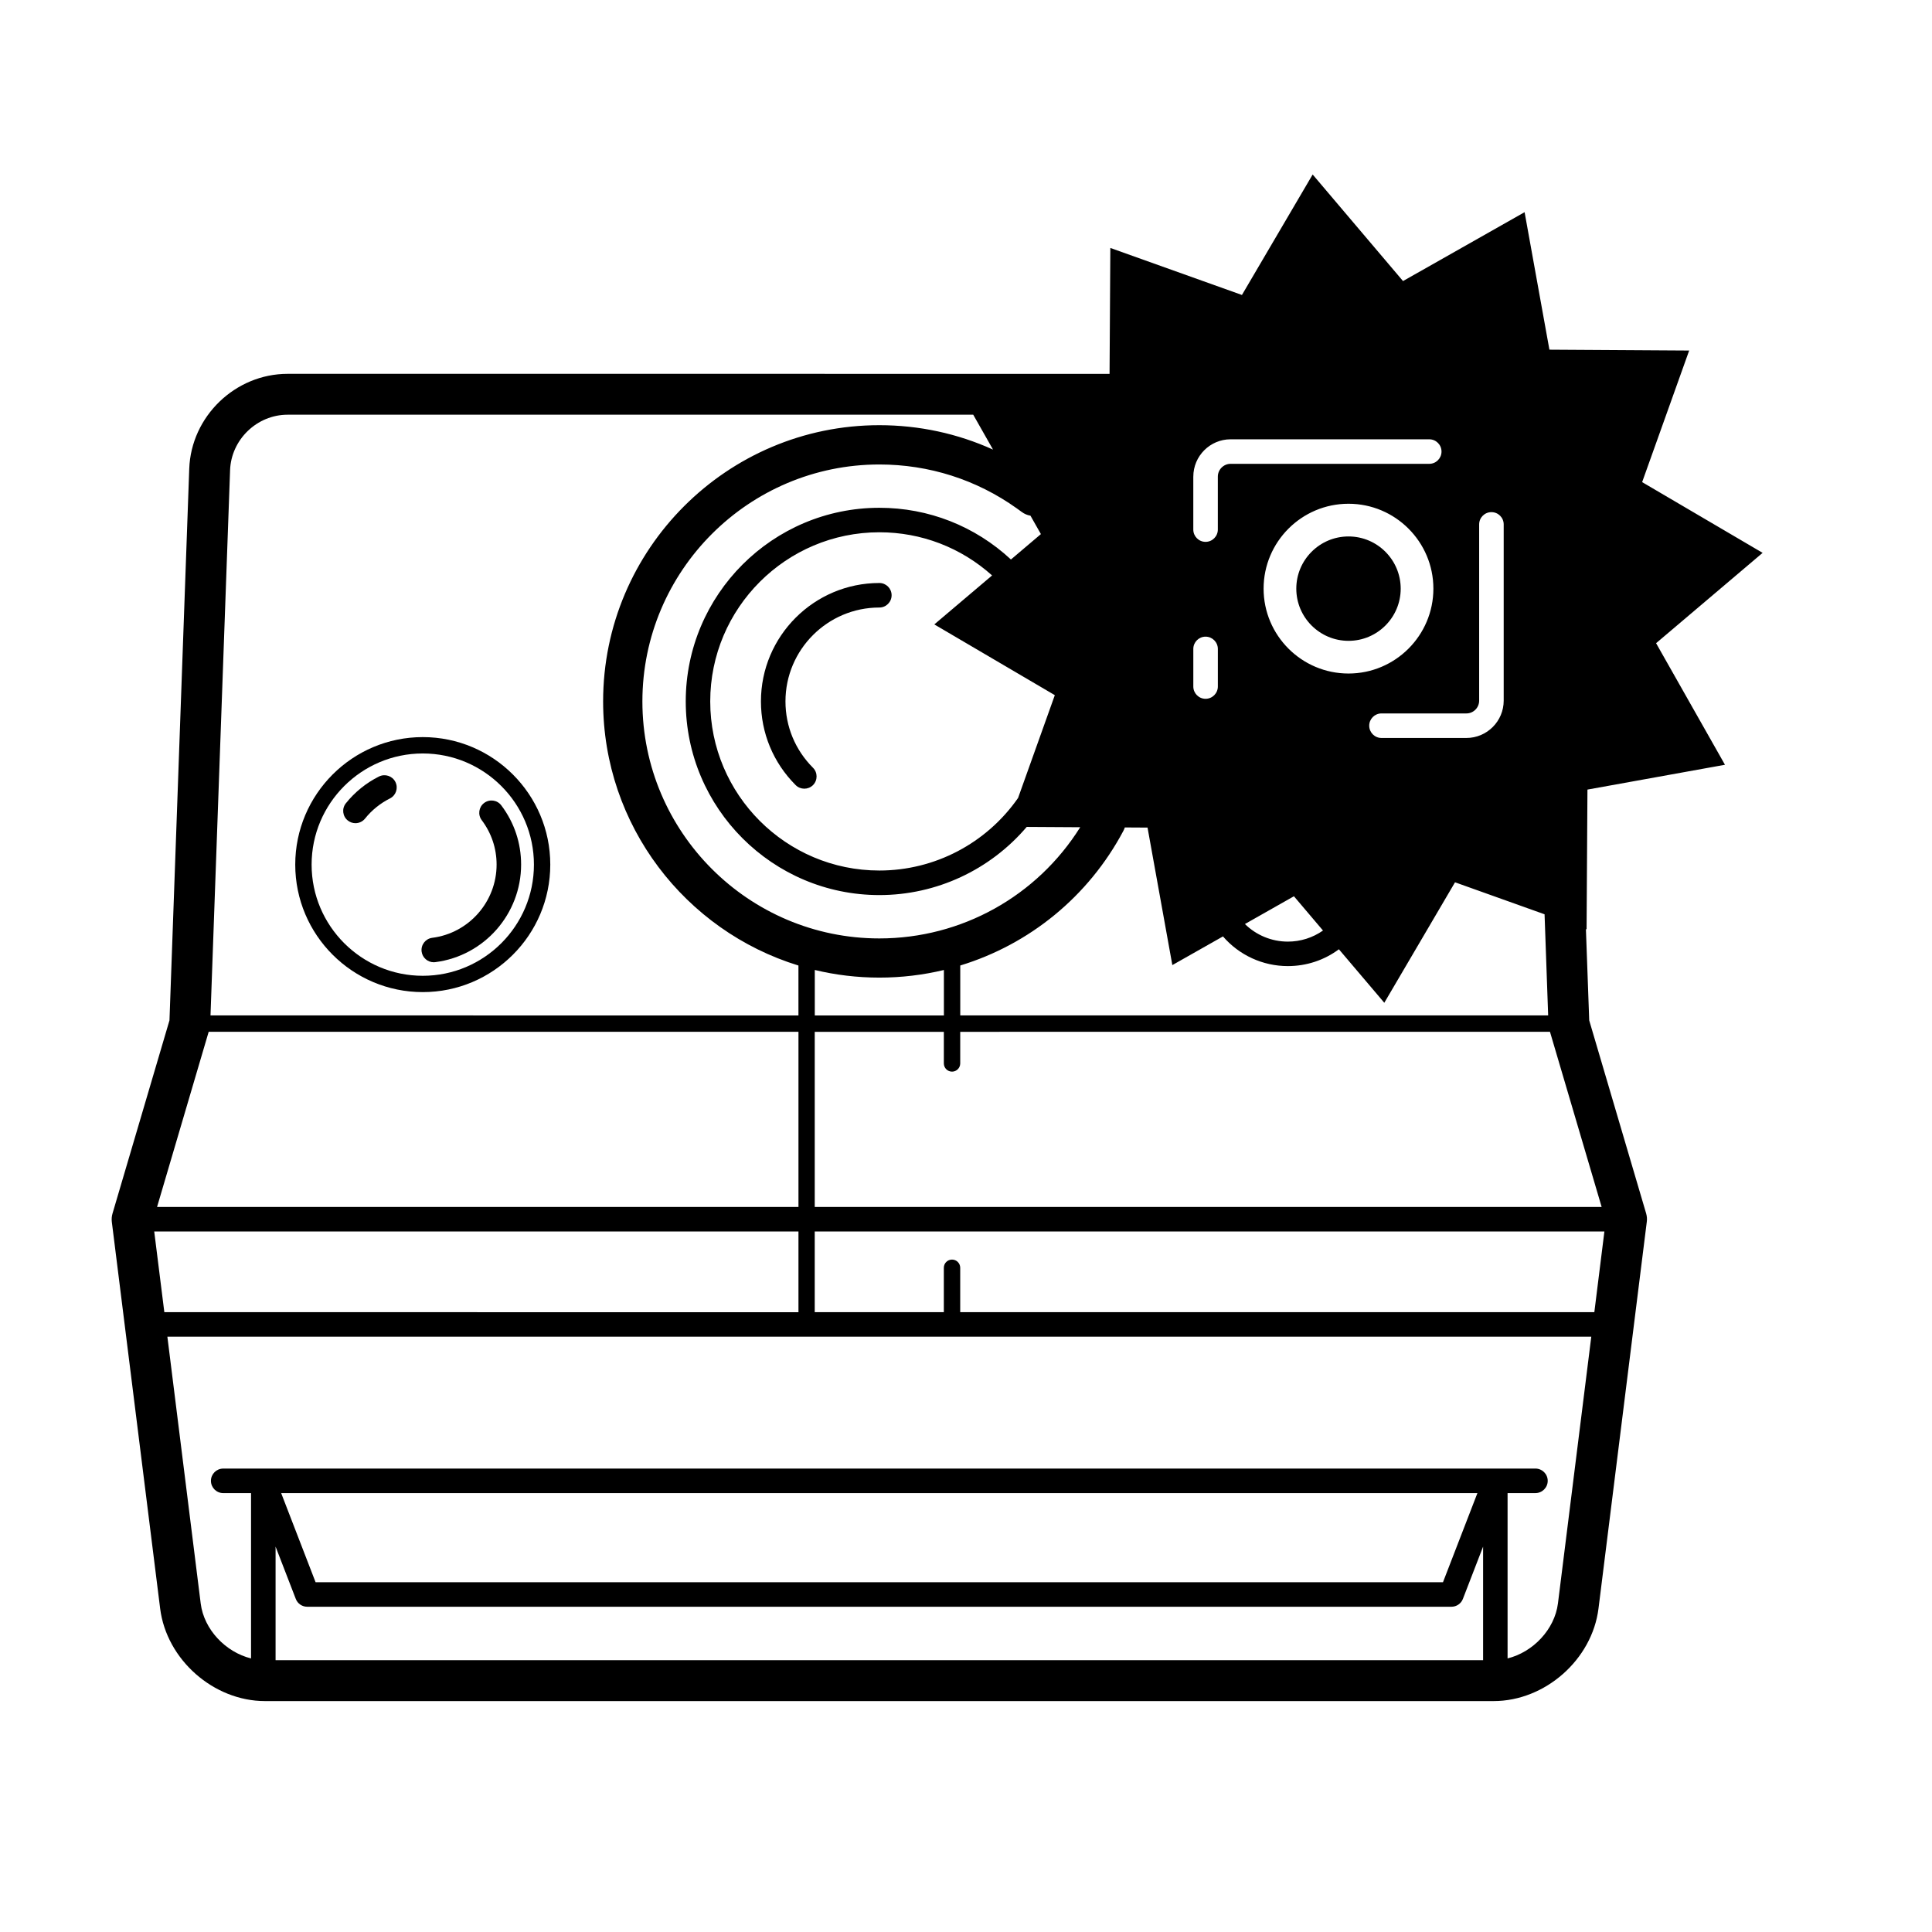 <?xml version="1.0" encoding="UTF-8"?>
<!-- Uploaded to: ICON Repo, www.svgrepo.com, Generator: ICON Repo Mixer Tools -->
<svg fill="#000000" width="800px" height="800px" version="1.1" viewBox="144 144 512 512" xmlns="http://www.w3.org/2000/svg">
 <g>
  <path d="m377.04 298.5c-17.305 0-31.383 14.07-31.383 31.379 0 8.375 3.266 16.246 9.203 22.184 0.629 0.629 1.465 0.945 2.297 0.945 0.832 0 1.664-0.316 2.297-0.945 1.266-1.27 1.266-3.332 0-4.594-4.707-4.711-7.297-10.953-7.297-17.59 0-13.719 11.16-24.879 24.879-24.879 1.793 0 3.25-1.457 3.25-3.254 0.004-1.789-1.453-3.246-3.246-3.246z"/>
  <path d="m256.04 339.34c-18.637 0-33.797 15.16-33.797 33.789 0 18.641 15.16 33.789 33.797 33.789 18.633 0 33.789-15.148 33.789-33.789 0.004-18.629-15.156-33.789-33.789-33.789zm0 63.254c-16.242 0-29.461-13.219-29.461-29.461 0-16.238 13.219-29.457 29.461-29.457 16.246 0 29.457 13.219 29.457 29.457 0 16.246-13.215 29.461-29.457 29.461z"/>
  <path d="m244.44 349.78c-3.375 1.684-6.414 4.137-8.777 7.094-1.125 1.395-0.898 3.445 0.508 4.566 0.598 0.48 1.316 0.711 2.023 0.711 0.957 0 1.898-0.418 2.543-1.219 1.777-2.223 4.062-4.066 6.594-5.332 1.605-0.801 2.262-2.75 1.461-4.359-0.793-1.602-2.742-2.254-4.352-1.461z"/>
  <path d="m272.3 356.8c-1.438 1.078-1.715 3.117-0.637 4.551 2.578 3.414 3.941 7.488 3.941 11.773 0 9.824-7.336 18.168-17.055 19.406-1.785 0.227-3.043 1.859-2.816 3.641 0.211 1.633 1.605 2.836 3.219 2.836 0.137 0 0.277-0.012 0.418-0.031 12.957-1.652 22.73-12.773 22.73-25.852 0-5.719-1.812-11.145-5.254-15.695-1.074-1.43-3.109-1.711-4.547-0.629z"/>
  <path d="m515.2 300c0-7.629-6.207-13.836-13.828-13.836-7.633 0-13.84 6.207-13.84 13.836s6.207 13.828 13.84 13.828c7.621 0.004 13.828-6.199 13.828-13.828z"/>
  <path d="m564.69 353.25 36.445-6.578-18.254-32.219 28.234-23.941-31.93-18.746 12.461-34.867-37.035-0.23-6.578-36.441-32.219 18.254-23.945-28.238-18.742 31.926-34.875-12.461-0.207 33.367-217.83-0.004c-13.875 0-25.562 11.281-26.062 25.141l-5.238 146.19-15.094 51.184c-0.211 0.711-0.273 1.465-0.188 2.195l12.812 102.5c1.691 13.531 14.156 24.52 27.785 24.52h325.6c13.637 0 26.098-10.992 27.789-24.52l12.801-102.5c0.105-0.73 0.035-1.484-0.168-2.195l-15.09-51.176-0.875-24.188 0.176 0.066zm-28.699-23.574v-46.703c0-1.793 1.449-3.25 3.254-3.25 1.789 0 3.25 1.449 3.25 3.25v46.703c0 5.457-4.438 9.895-9.895 9.895h-22.496c-1.785 0-3.246-1.457-3.246-3.254 0-1.793 1.457-3.25 3.246-3.25h22.496c1.867 0.008 3.391-1.516 3.391-3.391zm-57.125-29.68c0-12.402 10.086-22.496 22.5-22.496 12.41 0 22.496 10.09 22.496 22.496 0 12.398-10.086 22.496-22.496 22.496-12.414 0-22.5-10.098-22.5-22.496zm15.742 90.605c-2.707 1.898-5.93 2.938-9.316 2.938-4.301 0-8.363-1.703-11.375-4.66l12.988-7.359zm-34.367-120.29c0-5.457 4.438-9.891 9.883-9.891h52.645c1.789 0 3.246 1.449 3.246 3.25 0 1.793-1.449 3.25-3.246 3.25h-52.641c-1.859 0-3.391 1.527-3.391 3.394v14.035c0 1.793-1.461 3.25-3.254 3.25-1.785 0-3.246-1.457-3.246-3.25v-14.039zm0 45.66c0-1.793 1.457-3.25 3.246-3.25s3.254 1.457 3.254 3.25v9.965c0 1.793-1.461 3.254-3.254 3.254-1.785 0-3.246-1.457-3.246-3.254zm-18.516 48.18c0.152-0.281 0.266-0.574 0.363-0.867l6.019 0.035 6.574 36.441 13.418-7.598c4.293 4.969 10.543 7.863 17.191 7.863 4.941 0 9.648-1.566 13.531-4.457l12.031 14.176 18.742-31.926 23.73 8.48 0.953 26.801h-155.8v-13.23c18.309-5.586 33.977-18.242 43.25-35.719zm-18.188-35.926-9.738 27.246c-8.41 12.051-22.102 19.227-36.762 19.227-24.711 0-44.82-20.102-44.82-44.82s20.102-44.82 44.82-44.82c11.125 0 21.633 4.047 29.875 11.441l-15.312 12.977zm-8.754-48.543c0.707 0.527 1.492 0.848 2.297 0.977l2.769 4.883-7.941 6.731c-9.527-8.852-21.828-13.703-34.867-13.703-28.293 0-51.312 23.02-51.312 51.312 0 28.301 23.02 51.324 51.312 51.324 15.125 0 29.348-6.672 39.051-18.066l14.172 0.086c-11.445 18.277-31.441 29.469-53.223 29.469-34.633 0-62.801-28.168-62.801-62.801 0-34.625 28.168-62.801 62.801-62.801 13.16 0 25.754 4.019 36.426 11.637 0.445 0.305 0.887 0.625 1.316 0.953zm-20.641 121.38v12.043h-34.215v-12.051c5.492 1.32 11.219 2.023 17.109 2.023 5.844 0.004 11.578-0.695 17.105-2.016zm-189.17-132.46c0.293-8.105 7.129-14.699 15.242-14.699h181.7l5.246 9.246c-9.395-4.254-19.609-6.469-30.129-6.469-40.363 0-73.199 32.84-73.199 73.199 0 32.91 21.828 60.805 51.762 69.996v13.23l-155.81-0.008zm-5.672 148.84h156.3v46.414l-169.98 0.004zm-14.43 52.922h170.73v21.383l-168.05-0.004zm352.16 113.6h-320v-30.094l5.356 13.863c0.48 1.25 1.684 2.074 3.031 2.074h303.23c1.344 0 2.555-0.828 3.031-2.074l5.356-13.863v30.094zm-318.52-44.277h317.02l-9.129 23.625-298.77-0.004zm338.36 29.238c-0.871 6.906-6.613 12.914-13.348 14.574v-43.816h7.387c1.789 0 3.25-1.457 3.25-3.25s-1.457-3.25-3.25-3.25h-10.625l-326.5 0.004h-10.637c-1.789 0-3.25 1.457-3.25 3.25 0 1.793 1.461 3.25 3.25 3.25h7.379v43.816c-6.734-1.664-12.48-7.664-13.34-14.574l-8.832-70.691h377.35zm9.645-77.184h-168.05v-11.77c0-1.199-0.973-2.168-2.168-2.168-1.199 0-2.172 0.961-2.172 2.168v11.77h-34.215v-21.383h209.27zm1.938-27.883h-208.54v-46.414h34.215v8.383c0 1.188 0.969 2.168 2.172 2.168 1.188 0 2.168-0.973 2.168-2.168v-8.383l156.29-0.004z"/>
 </g>
</svg>
